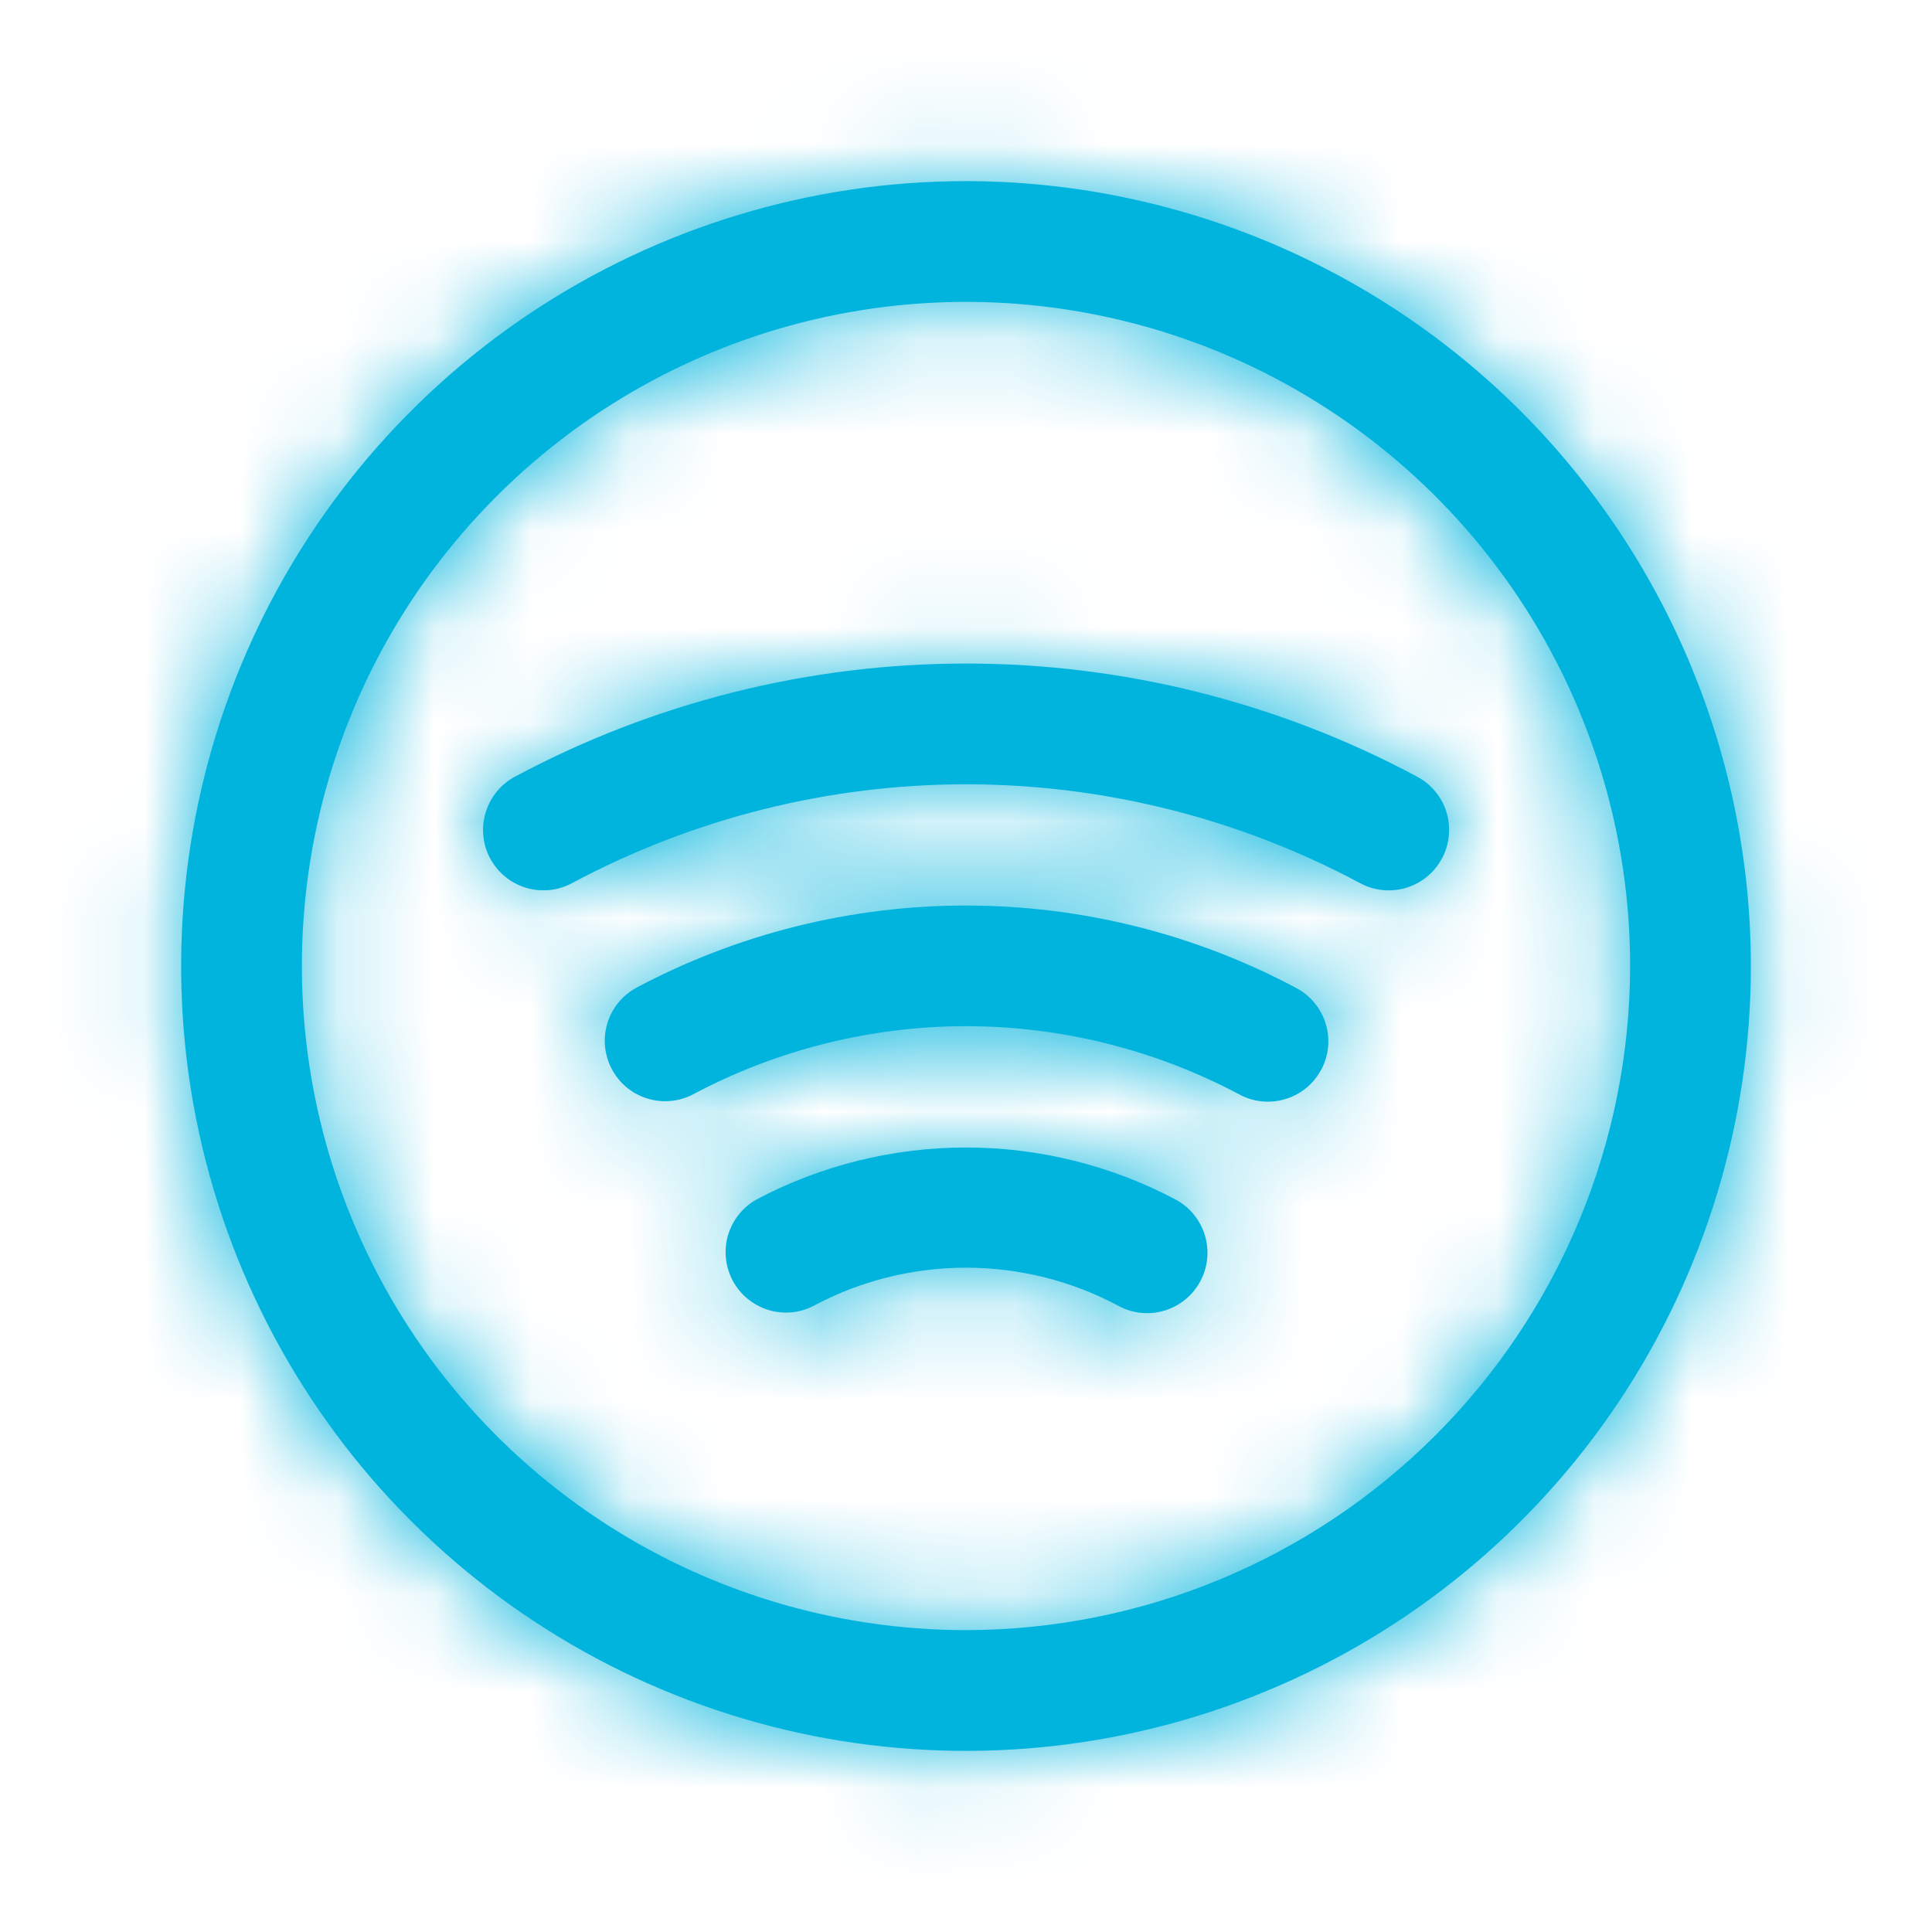 <svg xmlns="http://www.w3.org/2000/svg" width="20" height="20" viewBox="0 0 20 20" fill="none">
    <mask id="path-1-inside-1_3371_26717" fill="white">
        <path d="M10 1.875C8.393 1.875 6.822 2.352 5.486 3.244C4.15 4.137 3.108 5.406 2.493 6.891C1.879 8.375 1.718 10.009 2.031 11.585C2.345 13.161 3.118 14.609 4.255 15.745C5.391 16.881 6.839 17.655 8.415 17.969C9.991 18.282 11.625 18.122 13.109 17.506C14.594 16.892 15.863 15.85 16.756 14.514C17.648 13.178 18.125 11.607 18.125 10C18.123 7.846 17.266 5.781 15.743 4.257C14.22 2.734 12.154 1.877 10 1.875ZM10 16.875C8.64 16.875 7.311 16.472 6.18 15.716C5.05 14.961 4.169 13.887 3.648 12.631C3.128 11.375 2.992 9.992 3.257 8.659C3.522 7.325 4.177 6.1 5.139 5.139C6.1 4.177 7.325 3.522 8.659 3.257C9.992 2.992 11.375 3.128 12.631 3.648C13.887 4.169 14.961 5.05 15.716 6.18C16.472 7.311 16.875 8.64 16.875 10C16.873 11.823 16.148 13.57 14.859 14.859C13.57 16.148 11.823 16.873 10 16.875ZM12.427 13.261C12.35 13.407 12.217 13.517 12.059 13.566C11.901 13.615 11.729 13.599 11.583 13.521C11.096 13.259 10.552 13.123 10 13.123C9.448 13.123 8.904 13.259 8.417 13.521C8.271 13.595 8.102 13.608 7.946 13.558C7.791 13.508 7.66 13.399 7.584 13.255C7.508 13.11 7.491 12.942 7.537 12.785C7.584 12.628 7.69 12.496 7.833 12.416C8.501 12.063 9.245 11.879 10 11.879C10.755 11.879 11.499 12.063 12.167 12.416C12.314 12.494 12.423 12.626 12.472 12.785C12.521 12.943 12.505 13.114 12.427 13.261ZM14.927 8.886C14.889 8.958 14.836 9.023 14.773 9.075C14.709 9.127 14.636 9.166 14.558 9.19C14.479 9.214 14.396 9.222 14.315 9.214C14.233 9.206 14.154 9.182 14.081 9.143C12.826 8.471 11.425 8.119 10.001 8.119C8.577 8.119 7.175 8.471 5.92 9.143C5.774 9.221 5.603 9.238 5.444 9.19C5.285 9.141 5.152 9.032 5.074 8.886C4.996 8.74 4.979 8.568 5.028 8.41C5.076 8.251 5.185 8.118 5.331 8.04C6.768 7.271 8.372 6.869 10.001 6.869C11.63 6.869 13.234 7.271 14.67 8.04C14.743 8.079 14.807 8.131 14.859 8.195C14.912 8.258 14.951 8.332 14.975 8.41C14.998 8.489 15.006 8.572 14.998 8.654C14.99 8.736 14.966 8.815 14.927 8.887L14.927 8.886ZM13.677 11.073C13.599 11.22 13.467 11.329 13.308 11.377C13.15 11.426 12.978 11.409 12.832 11.331C11.961 10.867 10.988 10.623 10.001 10.623C9.013 10.623 8.041 10.867 7.17 11.331C7.024 11.406 6.854 11.42 6.698 11.371C6.541 11.322 6.411 11.213 6.334 11.068C6.257 10.924 6.239 10.755 6.286 10.598C6.332 10.44 6.439 10.308 6.582 10.228C7.634 9.667 8.808 9.374 10.001 9.374C11.193 9.374 12.367 9.667 13.419 10.228C13.492 10.267 13.556 10.319 13.608 10.383C13.661 10.446 13.7 10.52 13.724 10.598C13.748 10.677 13.756 10.759 13.748 10.841C13.74 10.923 13.715 11.002 13.677 11.075L13.677 11.073Z"/>
    </mask>
    <path d="M10 1.875C8.393 1.875 6.822 2.352 5.486 3.244C4.15 4.137 3.108 5.406 2.493 6.891C1.879 8.375 1.718 10.009 2.031 11.585C2.345 13.161 3.118 14.609 4.255 15.745C5.391 16.881 6.839 17.655 8.415 17.969C9.991 18.282 11.625 18.122 13.109 17.506C14.594 16.892 15.863 15.85 16.756 14.514C17.648 13.178 18.125 11.607 18.125 10C18.123 7.846 17.266 5.781 15.743 4.257C14.22 2.734 12.154 1.877 10 1.875ZM10 16.875C8.64 16.875 7.311 16.472 6.18 15.716C5.05 14.961 4.169 13.887 3.648 12.631C3.128 11.375 2.992 9.992 3.257 8.659C3.522 7.325 4.177 6.1 5.139 5.139C6.1 4.177 7.325 3.522 8.659 3.257C9.992 2.992 11.375 3.128 12.631 3.648C13.887 4.169 14.961 5.05 15.716 6.18C16.472 7.311 16.875 8.64 16.875 10C16.873 11.823 16.148 13.57 14.859 14.859C13.57 16.148 11.823 16.873 10 16.875ZM12.427 13.261C12.35 13.407 12.217 13.517 12.059 13.566C11.901 13.615 11.729 13.599 11.583 13.521C11.096 13.259 10.552 13.123 10 13.123C9.448 13.123 8.904 13.259 8.417 13.521C8.271 13.595 8.102 13.608 7.946 13.558C7.791 13.508 7.66 13.399 7.584 13.255C7.508 13.11 7.491 12.942 7.537 12.785C7.584 12.628 7.69 12.496 7.833 12.416C8.501 12.063 9.245 11.879 10 11.879C10.755 11.879 11.499 12.063 12.167 12.416C12.314 12.494 12.423 12.626 12.472 12.785C12.521 12.943 12.505 13.114 12.427 13.261ZM14.927 8.886C14.889 8.958 14.836 9.023 14.773 9.075C14.709 9.127 14.636 9.166 14.558 9.19C14.479 9.214 14.396 9.222 14.315 9.214C14.233 9.206 14.154 9.182 14.081 9.143C12.826 8.471 11.425 8.119 10.001 8.119C8.577 8.119 7.175 8.471 5.92 9.143C5.774 9.221 5.603 9.238 5.444 9.19C5.285 9.141 5.152 9.032 5.074 8.886C4.996 8.74 4.979 8.568 5.028 8.41C5.076 8.251 5.185 8.118 5.331 8.04C6.768 7.271 8.372 6.869 10.001 6.869C11.63 6.869 13.234 7.271 14.67 8.04C14.743 8.079 14.807 8.131 14.859 8.195C14.912 8.258 14.951 8.332 14.975 8.41C14.998 8.489 15.006 8.572 14.998 8.654C14.99 8.736 14.966 8.815 14.927 8.887L14.927 8.886ZM13.677 11.073C13.599 11.22 13.467 11.329 13.308 11.377C13.15 11.426 12.978 11.409 12.832 11.331C11.961 10.867 10.988 10.623 10.001 10.623C9.013 10.623 8.041 10.867 7.17 11.331C7.024 11.406 6.854 11.42 6.698 11.371C6.541 11.322 6.411 11.213 6.334 11.068C6.257 10.924 6.239 10.755 6.286 10.598C6.332 10.44 6.439 10.308 6.582 10.228C7.634 9.667 8.808 9.374 10.001 9.374C11.193 9.374 12.367 9.667 13.419 10.228C13.492 10.267 13.556 10.319 13.608 10.383C13.661 10.446 13.7 10.52 13.724 10.598C13.748 10.677 13.756 10.759 13.748 10.841C13.74 10.923 13.715 11.002 13.677 11.075L13.677 11.073Z" fill="#00B4DD"/>
    <path d="M10 1.875L10.002 0.375H10V1.875ZM18.125 10H19.625L19.625 9.998L18.125 10ZM10 16.875V18.375L10.002 18.375L10 16.875ZM16.875 10L18.375 10.002V10H16.875ZM12.427 13.261L13.753 13.963L13.753 13.962L12.427 13.261ZM11.583 13.521L10.873 14.842L10.882 14.847L11.583 13.521ZM10 13.123V11.623V13.123ZM8.417 13.521L9.091 14.861L9.109 14.852L9.127 14.842L8.417 13.521ZM7.833 12.416L7.131 11.091L7.118 11.098L7.104 11.105L7.833 12.416ZM10 11.879V10.379V11.879ZM12.167 12.416L12.869 11.091L12.868 11.091L12.167 12.416ZM14.927 8.886L16.269 9.557L13.604 8.18L14.927 8.886ZM14.081 9.143L13.373 10.465L13.374 10.466L14.081 9.143ZM5.92 9.143L6.627 10.466L6.629 10.465L5.92 9.143ZM5.331 8.04L6.038 9.363L6.039 9.362L5.331 8.04ZM14.67 8.04L13.963 9.362L13.964 9.363L14.67 8.04ZM14.927 8.887L13.585 8.216L16.247 9.598L14.927 8.887ZM13.677 11.073L15.019 11.745L12.354 10.368L13.677 11.073ZM12.832 11.331L12.126 12.655L12.127 12.655L12.832 11.331ZM10.001 10.623L10.001 12.123L10.001 10.623ZM7.17 11.331L7.852 12.667L7.864 12.661L7.876 12.655L7.17 11.331ZM6.582 10.228L5.876 8.905L5.865 8.91L5.854 8.916L6.582 10.228ZM13.419 10.228L12.714 11.552L12.714 11.552L13.419 10.228ZM13.677 11.075L12.335 10.403L14.999 11.784L13.677 11.075ZM10 0.375C8.096 0.375 6.235 0.939 4.653 1.997L6.319 4.492C7.409 3.764 8.69 3.375 10 3.375V0.375ZM4.653 1.997C3.07 3.055 1.836 4.558 1.108 6.317L3.879 7.465C4.381 6.254 5.23 5.219 6.319 4.492L4.653 1.997ZM1.108 6.317C0.379 8.075 0.189 10.011 0.56 11.878L3.502 11.293C3.247 10.007 3.378 8.675 3.879 7.465L1.108 6.317ZM0.56 11.878C0.931 13.745 1.848 15.46 3.194 16.806L5.315 14.685C4.389 13.758 3.758 12.578 3.502 11.293L0.56 11.878ZM3.194 16.806C4.54 18.152 6.255 19.069 8.122 19.44L8.708 16.498C7.422 16.242 6.242 15.611 5.315 14.685L3.194 16.806ZM8.122 19.44C9.989 19.811 11.925 19.621 13.683 18.892L12.535 16.121C11.325 16.622 9.993 16.753 8.708 16.498L8.122 19.44ZM13.683 18.892C15.442 18.164 16.945 16.93 18.003 15.347L15.508 13.681C14.78 14.77 13.746 15.619 12.535 16.121L13.683 18.892ZM18.003 15.347C19.061 13.764 19.625 11.904 19.625 10H16.625C16.625 11.31 16.236 12.591 15.508 13.681L18.003 15.347ZM19.625 9.998C19.622 7.447 18.608 5.001 16.803 3.197L14.682 5.318C15.924 6.56 16.623 8.245 16.625 10.002L19.625 9.998ZM16.803 3.197C14.999 1.392 12.553 0.378 10.002 0.375L9.998 3.375C11.755 3.377 13.44 4.076 14.682 5.318L16.803 3.197ZM10 15.375C8.937 15.375 7.898 15.06 7.014 14.469L5.347 16.964C6.724 17.884 8.344 18.375 10 18.375V15.375ZM7.014 14.469C6.13 13.879 5.441 13.039 5.034 12.057L2.263 13.205C2.896 14.735 3.97 16.043 5.347 16.964L7.014 14.469ZM5.034 12.057C4.627 11.075 4.521 9.994 4.728 8.951L1.786 8.366C1.463 9.991 1.629 11.675 2.263 13.205L5.034 12.057ZM4.728 8.951C4.936 7.909 5.448 6.951 6.199 6.199L4.078 4.078C2.907 5.249 2.109 6.742 1.786 8.366L4.728 8.951ZM6.199 6.199C6.951 5.448 7.909 4.936 8.951 4.728L8.366 1.786C6.742 2.109 5.249 2.907 4.078 4.078L6.199 6.199ZM8.951 4.728C9.994 4.521 11.075 4.627 12.057 5.034L13.205 2.263C11.675 1.629 9.991 1.463 8.366 1.786L8.951 4.728ZM12.057 5.034C13.039 5.441 13.879 6.13 14.469 7.014L16.964 5.347C16.043 3.97 14.735 2.896 13.205 2.263L12.057 5.034ZM14.469 7.014C15.06 7.898 15.375 8.937 15.375 10H18.375C18.375 8.344 17.884 6.724 16.964 5.347L14.469 7.014ZM15.375 9.998C15.373 11.424 14.806 12.79 13.798 13.798L15.92 15.92C17.489 14.35 18.372 12.222 18.375 10.002L15.375 9.998ZM13.798 13.798C12.79 14.806 11.424 15.373 9.998 15.375L10.002 18.375C12.222 18.372 14.35 17.489 15.92 15.92L13.798 13.798ZM11.102 12.559C11.21 12.354 11.396 12.201 11.617 12.132L12.501 14.999C13.039 14.834 13.489 14.461 13.753 13.963L11.102 12.559ZM11.617 12.132C11.839 12.064 12.079 12.087 12.284 12.195L10.882 14.847C11.38 15.111 11.962 15.165 12.501 14.999L11.617 12.132ZM12.293 12.2C11.588 11.821 10.8 11.623 10 11.623V14.623C10.305 14.623 10.604 14.698 10.873 14.842L12.293 12.2ZM10 11.623C9.2 11.623 8.412 11.821 7.707 12.2L9.127 14.842C9.396 14.698 9.695 14.623 10 14.623V11.623ZM7.743 12.181C7.948 12.078 8.185 12.059 8.403 12.129L7.49 14.987C8.019 15.156 8.594 15.111 9.091 14.861L7.743 12.181ZM8.403 12.129C8.621 12.199 8.803 12.351 8.91 12.553L6.258 13.956C6.518 14.448 6.96 14.818 7.49 14.987L8.403 12.129ZM8.91 12.553C9.017 12.756 9.04 12.992 8.975 13.212L6.099 12.358C5.941 12.891 5.998 13.465 6.258 13.956L8.91 12.553ZM8.975 13.212C8.91 13.431 8.762 13.616 8.562 13.727L7.104 11.105C6.618 11.375 6.257 11.825 6.099 12.358L8.975 13.212ZM8.534 13.742C8.986 13.503 9.489 13.379 10 13.379V10.379C9 10.379 8.015 10.623 7.131 11.091L8.534 13.742ZM10 13.379C10.511 13.379 11.014 13.503 11.466 13.742L12.868 11.091C11.985 10.623 11 10.379 10 10.379V13.379ZM11.466 13.742C11.261 13.634 11.107 13.448 11.039 13.226L13.906 12.343C13.74 11.805 13.367 11.354 12.869 11.091L11.466 13.742ZM11.039 13.226C10.97 13.005 10.993 12.765 11.101 12.56L13.753 13.962C14.017 13.464 14.072 12.882 13.906 12.343L11.039 13.226ZM13.604 8.18C13.658 8.079 13.732 7.989 13.82 7.916L15.725 10.234C15.941 10.056 16.119 9.838 16.251 9.592L13.604 8.18ZM13.82 7.916C13.909 7.843 14.012 7.788 14.122 7.755L14.994 10.625C15.261 10.544 15.509 10.411 15.725 10.234L13.82 7.916ZM14.122 7.755C14.232 7.721 14.347 7.71 14.461 7.721L14.168 10.707C14.446 10.734 14.726 10.706 14.994 10.625L14.122 7.755ZM14.461 7.721C14.576 7.732 14.687 7.766 14.788 7.82L13.374 10.466C13.62 10.598 13.89 10.679 14.168 10.707L14.461 7.721ZM14.79 7.821C13.317 7.032 11.672 6.619 10.001 6.619V9.619C11.177 9.619 12.336 9.91 13.373 10.465L14.79 7.821ZM10.001 6.619C8.33 6.619 6.685 7.032 5.212 7.821L6.629 10.465C7.666 9.91 8.824 9.619 10.001 9.619L10.001 6.619ZM5.214 7.82C5.418 7.711 5.658 7.687 5.88 7.754L5.008 10.625C5.547 10.789 6.13 10.732 6.627 10.466L5.214 7.82ZM5.88 7.754C6.102 7.822 6.288 7.975 6.397 8.179L3.751 9.592C4.017 10.09 4.469 10.461 5.008 10.625L5.88 7.754ZM6.397 8.179C6.507 8.384 6.53 8.624 6.463 8.846L3.592 7.974C3.428 8.513 3.486 9.095 3.751 9.592L6.397 8.179ZM6.463 8.846C6.395 9.068 6.242 9.254 6.038 9.363L4.625 6.717C4.127 6.982 3.756 7.434 3.592 7.974L6.463 8.846ZM6.039 9.362C7.258 8.71 8.619 8.369 10.001 8.369V5.369C8.125 5.369 6.278 5.832 4.623 6.717L6.039 9.362ZM10.001 8.369C11.383 8.369 12.744 8.71 13.963 9.362L15.378 6.717C13.724 5.832 11.877 5.369 10.001 5.369V8.369ZM13.964 9.363C13.863 9.309 13.773 9.235 13.7 9.146L16.019 7.243C15.841 7.027 15.623 6.848 15.376 6.716L13.964 9.363ZM13.7 9.146C13.627 9.057 13.572 8.955 13.539 8.845L16.41 7.976C16.329 7.709 16.196 7.46 16.019 7.243L13.7 9.146ZM13.539 8.845C13.505 8.734 13.494 8.619 13.506 8.504L16.491 8.804C16.518 8.525 16.491 8.244 16.41 7.976L13.539 8.845ZM13.506 8.504C13.517 8.389 13.551 8.278 13.606 8.177L16.247 9.598C16.38 9.352 16.463 9.082 16.491 8.804L13.506 8.504ZM16.268 9.559L16.269 9.557L13.586 8.215L13.585 8.216L16.268 9.559ZM12.354 10.368C12.463 10.163 12.649 10.01 12.87 9.943L13.746 12.812C14.285 12.648 14.736 12.276 15.001 11.779L12.354 10.368ZM12.87 9.943C13.092 9.875 13.332 9.898 13.537 10.007L12.127 12.655C12.624 12.92 13.207 12.976 13.746 12.812L12.87 9.943ZM13.538 10.008C12.449 9.427 11.235 9.123 10.001 9.123L10.001 12.123C10.742 12.123 11.472 12.306 12.126 12.655L13.538 10.008ZM10.001 9.123C8.767 9.123 7.552 9.427 6.464 10.008L7.876 12.655C8.53 12.306 9.259 12.123 10.001 12.123L10.001 9.123ZM6.487 9.995C6.692 9.891 6.929 9.871 7.148 9.94L6.248 12.802C6.78 12.969 7.356 12.921 7.852 12.667L6.487 9.995ZM7.148 9.94C7.367 10.009 7.55 10.161 7.658 10.363L5.01 11.774C5.272 12.265 5.716 12.635 6.248 12.802L7.148 9.94ZM7.658 10.363C7.765 10.566 7.789 10.803 7.724 11.023L4.847 10.172C4.689 10.707 4.748 11.282 5.01 11.774L7.658 10.363ZM7.724 11.023C7.659 11.243 7.51 11.428 7.31 11.54L5.854 8.916C5.367 9.187 5.005 9.638 4.847 10.172L7.724 11.023ZM7.288 11.552C8.123 11.106 9.055 10.873 10.001 10.873L10.001 7.874C8.562 7.874 7.146 8.228 5.876 8.905L7.288 11.552ZM10.001 10.873C10.947 10.873 11.879 11.106 12.714 11.552L14.125 8.905C12.856 8.228 11.439 7.874 10.001 7.874L10.001 10.873ZM12.714 11.552C12.613 11.498 12.523 11.424 12.45 11.335L14.767 9.43C14.59 9.214 14.371 9.036 14.125 8.904L12.714 11.552ZM12.45 11.335C12.377 11.246 12.322 11.144 12.288 11.034L15.159 10.163C15.078 9.895 14.945 9.646 14.767 9.43L12.45 11.335ZM12.288 11.034C12.255 10.924 12.244 10.808 12.255 10.694L15.24 10.989C15.268 10.711 15.24 10.43 15.159 10.163L12.288 11.034ZM12.255 10.694C12.266 10.579 12.3 10.468 12.354 10.366L14.999 11.784C15.131 11.537 15.213 11.267 15.24 10.989L12.255 10.694ZM15.018 11.747L15.019 11.745L12.336 10.402L12.335 10.403L15.018 11.747Z" fill="#00B4DD" mask="url(#path-1-inside-1_3371_26717)"/>
</svg>